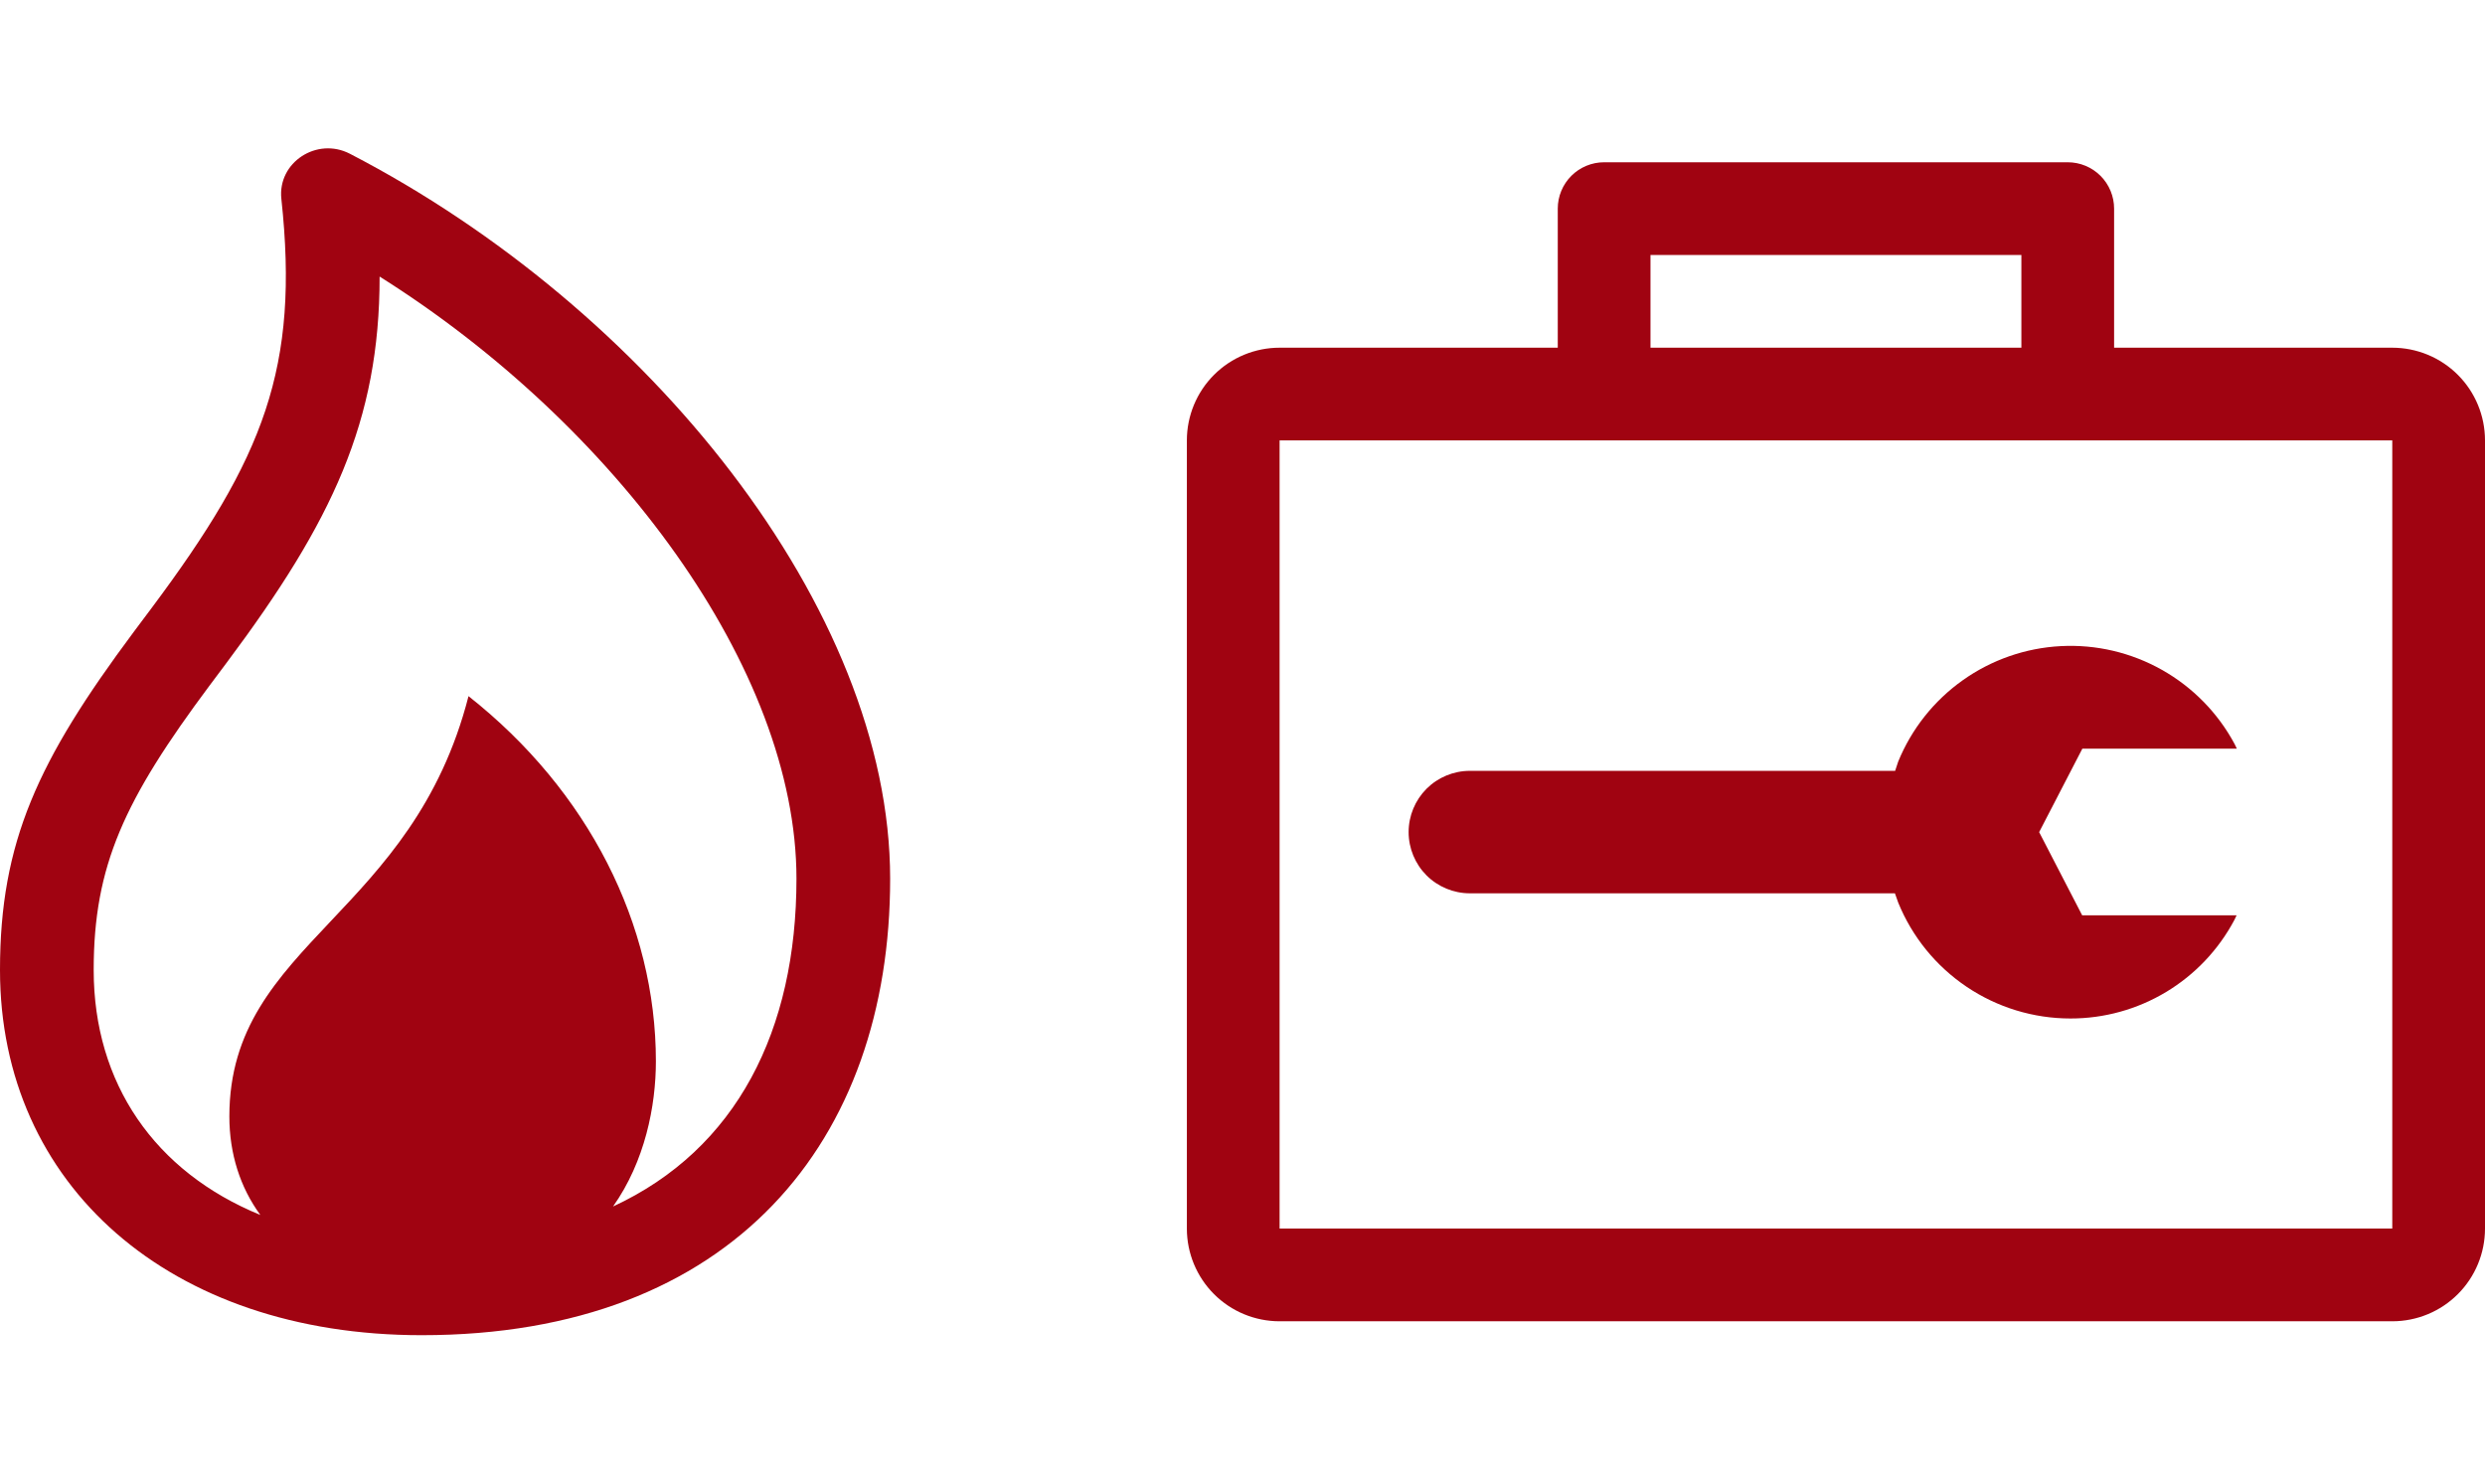 <svg width="67" height="40" viewBox="0 0 67 40" fill="none" xmlns="http://www.w3.org/2000/svg">
<path fill-rule="evenodd" clip-rule="evenodd" d="M24 23.693C24 30.75 19.766 36 11.368 36C4.57 36 0 31.952 0 26.155C0 22.703 1.017 20.51 3.61 17.032C3.686 16.931 3.896 16.649 4.011 16.496L4.012 16.496L4.087 16.395C7.116 12.341 8.076 9.909 7.586 5.362C7.48 4.381 8.542 3.684 9.435 4.146C17.452 8.299 24 16.409 24 23.693ZM6.129 17.844L6.051 17.949C5.935 18.103 5.728 18.38 5.654 18.479C3.347 21.573 2.526 23.342 2.526 26.154C2.526 29.211 4.173 31.595 7.019 32.758C6.475 32.015 6.184 31.106 6.184 30.103C6.184 27.73 7.457 26.384 8.908 24.848C10.311 23.365 11.88 21.705 12.632 18.77C15.863 21.319 17.684 24.924 17.684 28.616C17.684 29.818 17.389 31.314 16.529 32.53C19.865 30.985 21.474 27.778 21.474 23.693C21.474 18.038 16.574 11.444 10.235 7.457C10.237 11.353 8.957 14.059 6.129 17.844Z" fill="#A00311"/>
<path fill-rule="evenodd" clip-rule="evenodd" d="M44.5 9.375V6.875H54.5V9.375H57V5.625C57 5.293 56.868 4.976 56.634 4.741C56.4 4.507 56.081 4.375 55.75 4.375H43.25C42.919 4.375 42.6 4.507 42.366 4.741C42.132 4.976 42 5.293 42 5.625V9.375H44.5ZM34.5 35.625H64.5C65.163 35.625 65.799 35.362 66.268 34.893C66.737 34.424 67 33.788 67 33.125V11.875C67 11.212 66.737 10.576 66.268 10.107C65.799 9.638 65.163 9.375 64.5 9.375H34.5C33.837 9.375 33.201 9.638 32.732 10.107C32.263 10.576 32 11.212 32 11.875V33.125C32 33.788 32.263 34.424 32.732 34.893C33.201 35.362 33.837 35.625 34.5 35.625ZM34.5 11.875H64.5V33.125H34.5V11.875ZM55.824 27.461C54.827 27.461 53.852 27.164 53.025 26.607C52.197 26.05 51.555 25.26 51.179 24.336C51.162 24.295 51.148 24.254 51.135 24.211C51.122 24.169 51.107 24.127 51.09 24.086H39.63C39.192 24.086 38.772 23.912 38.462 23.603C38.153 23.293 37.979 22.873 37.979 22.435C37.979 21.997 38.153 21.577 38.462 21.267C38.772 20.958 39.192 20.784 39.63 20.784H51.096L51.179 20.534C51.539 19.653 52.143 18.892 52.919 18.341C53.695 17.79 54.612 17.471 55.562 17.421C56.513 17.371 57.458 17.593 58.288 18.06C59.117 18.527 59.797 19.22 60.248 20.059L60.279 20.122C60.288 20.144 60.298 20.165 60.309 20.186H56.144L54.979 22.436L56.139 24.679H60.303L60.273 24.742L60.242 24.806C59.816 25.608 59.18 26.279 58.402 26.747C57.623 27.215 56.732 27.462 55.824 27.461V27.461Z" fill="#A00311"/>
</svg>
